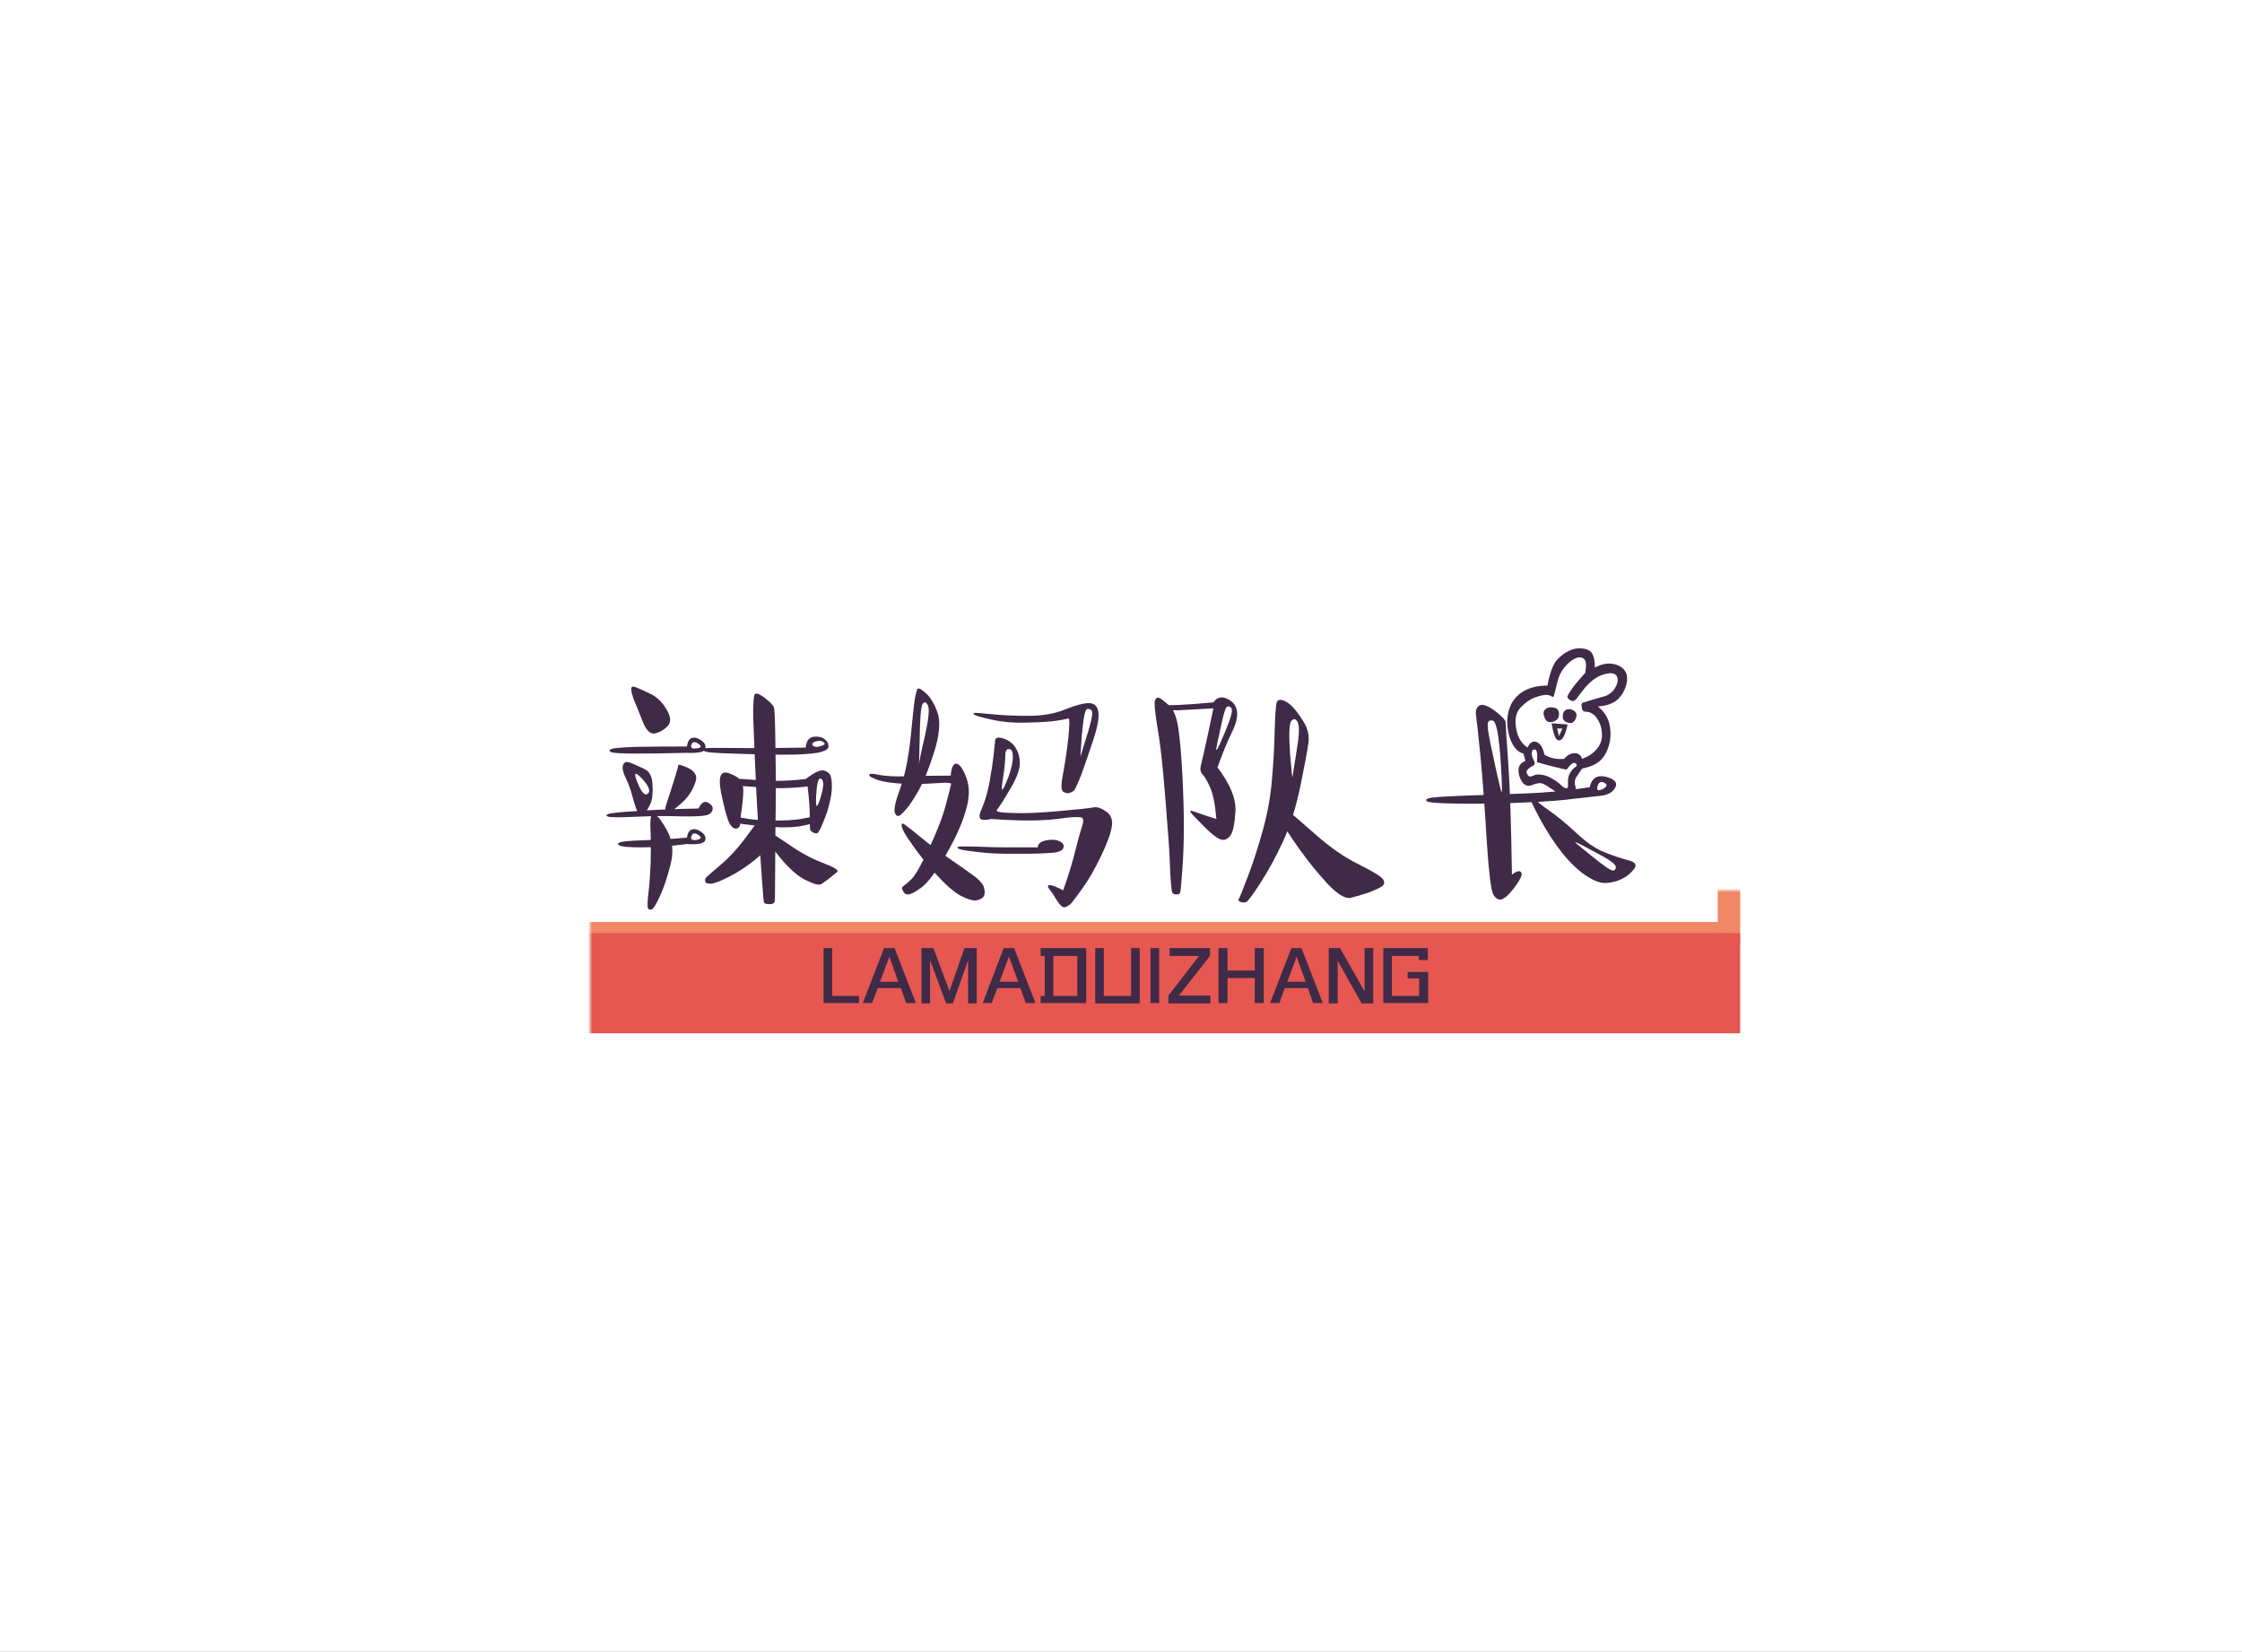 <svg height="100%" version="1.1" width="100%" xmlns="http://www.w3.org/2000/svg" preserveAspectRatio="xMidYMid meet" viewBox="0 0 600 442" xmlns:xlink="http://www.w3.org/1999/xlink"><rect x="0" y="0" width="600" height="442" fill="#808080" stroke="none"/><desc>Created with Snap</desc><defs/><g id="root" contentwidth="350.404" contentheight="170.032">
          <rect class="background" height="2000%" width="2000%" y="-1000%" x="-1000%" style="" fill="#ffffff"/>
          <g class="content" id="content" transform="matrix(1,0,0,1,157.924,238.259)">
            <g class="icon" style="mask: url(#mask);">
            <svg height="170.032" version="1.1" width="350.404" xmlns="http://www.w3.org/2000/svg" x="-33.126" y="-102.275"><desc>Created with Snap</desc><defs/><svg xmlns:xlink="http://www.w3.org/1999/xlink" version="1.1" xmlns="http://www.w3.org/2000/svg" viewBox="0 0 350.404 170.032"><defs/><g><path fill="none" stroke="#f08765" paint-order="fill stroke markers" d=" M 175.202 22.5 L 12.5 22.5 L 12.5 113.732 L 337.904 113.732 L 337.904 22.5 L 175.202 22.5" stroke-miterlimit="10" stroke-width="6" style=""/><path fill="#e55750" stroke="#e55750" paint-order="fill stroke markers" d=" M 12.5 113.732 L 12.5 137.532 L 337.904 137.532 L 337.904 113.732" stroke-miterlimit="10" stroke-width="6" style=""/></g><desc>Created with Snap</desc></svg></svg></g>
            <g id="icon_name_and_slogan_gap">
            </g>
            <g class="name_and_slogan" id="name_and_slogan_id">
              <g class="name"><g id="nameDefaultGroup"><path d="M11.8 -50.8Q11 -52.9 11 -53.9Q11 -54.8 12.1 -54.4Q13.2 -54 15.9 -52.7Q18.6 -51.5 20.4 -48.5Q22.2 -45.6 20.8 -44Q19.4 -42.5 17.4 -42Q15.5 -41.6 14.1 -45.1Q12.7 -48.7 11.8 -50.8zM12.4 -36.6Q6.5 -36.6 5.6 -37Q4.8 -37.4 5.6 -37.8Q6.5 -38.2 12.4 -38.4Q18.3 -38.5 25.9 -38.5Q26.2 -40.5 27.3 -40.8Q28.4 -41.1 29.8 -40.1Q31.2 -39.1 30.8 -37.8Q30.4 -36.6 25.9 -36.8Q18.3 -36.6 12.4 -36.6zM29 -39.2Q27.6 -40.2 27.1 -39Q26.7 -37.7 28.5 -38Q30.4 -38.2 29 -39.2zM9.7 -29.7Q8.7 -31.8 8.7 -32.8Q8.7 -33.8 9.3 -34.2Q9.8 -34.6 11.1 -34Q12.4 -33.5 14.5 -32.5Q16.6 -31.5 16.7 -28.3Q16.9 -25 16.2 -23.3Q15.5 -21.7 14.5 -20.5Q13.5 -19.4 12.8 -20.8Q12.1 -22.2 11.4 -24.9Q10.7 -27.6 9.7 -29.7zM13.8 -30Q11 -32.9 12.7 -28.8Q14.3 -24.8 15.5 -25.9Q16.6 -27 13.8 -30zM22.8 -30.5Q23.6 -33.2 23.6 -33.5Q23.6 -33.8 24.9 -33.3Q26.2 -32.9 27.3 -32.1Q28.4 -31.2 28.4 -30.1Q28.4 -29 27.3 -26.9Q26.2 -24.8 24.2 -23.1Q22.2 -21.4 21.8 -21.1Q21.4 -20.8 20.8 -21.1Q20.2 -21.4 20.1 -21.7Q20 -21.9 21 -24.9Q21.9 -27.8 22.8 -30.5zM12.4 -19.7Q5.9 -19.4 4.9 -19.7Q3.9 -20 4.8 -20.4Q5.6 -20.8 12.2 -21.2Q18.8 -21.7 29 -21.9Q30.1 -24.2 31.5 -23.5Q32.9 -22.8 32.8 -21.7Q32.6 -20.5 31.1 -20.1Q29.5 -19.7 24.2 -19.8Q18.8 -20 12.4 -19.7zM13.9 -11.5Q8.7 -11.5 7.9 -12Q7 -12.4 7.9 -12.8Q8.7 -13.2 13.9 -13.4Q19.1 -13.5 25.9 -14.1Q26.2 -16 27.3 -16.3Q28.4 -16.6 29.8 -15.6Q31.2 -14.6 30.8 -13.4Q30.4 -12.1 25.9 -12.4Q19.1 -11.5 13.9 -11.5zM29 -14.8Q27.6 -15.8 27.1 -14.5Q26.7 -13.2 28.5 -13.5Q30.4 -13.8 29 -14.8zM16.2 -15.3Q16 -18.8 16.3 -19.7Q16.6 -20.5 17.7 -20Q18.8 -19.4 20.8 -15.6Q22.8 -11.8 21.5 -6.8Q20.2 -1.7 18.7 1.5Q17.2 4.8 16.5 5.1Q15.8 5.3 15.5 4.8Q15.2 4.2 15.6 0.8Q16 -2.5 16.2 -7.2Q16.3 -11.8 16.2 -15.3zM38.2 -36.6Q30.9 -36.8 30.5 -37.3Q30.1 -37.7 30.8 -38Q31.5 -38.2 38.5 -38.1Q45.6 -38 57.7 -38.2Q57.9 -40.8 59.8 -41.1Q61.6 -41.3 62.7 -40.5Q63.8 -39.7 63.8 -38.5Q63.8 -37.4 60.8 -36.8Q57.7 -36.3 51.6 -36.3Q45.6 -36.3 38.2 -36.6zM60.6 -39.9Q59.6 -39.7 59.5 -39.2Q59.3 -38.8 60 -38.5Q60.8 -38.2 62 -38.7Q63.3 -39.1 62.4 -39.7Q61.6 -40.2 60.6 -39.9zM43.9 -39.5Q43.3 -52.3 44.2 -52.6Q45 -52.9 47 -51.3Q48.9 -49.8 49.2 -48.9Q49.5 -48.1 49.6 -37.8Q49.8 -27.6 49.6 -17.2Q49.5 -6.8 49.5 -2.2Q49.5 2.2 49.4 3Q49.2 3.7 48 3.7Q46.7 3.7 46.5 3.2Q46.4 2.8 46 -2.7Q45.6 -8.2 45 -17.4Q44.4 -26.7 43.9 -39.5zM35.6 -23.6Q34.3 -29 34.9 -30.5Q35.4 -32.1 37.5 -31.2Q39.7 -30.4 40.5 -29.1Q41.3 -27.8 40.8 -23.6Q40.2 -19.4 40.2 -18.1Q40.2 -16.9 39.4 -16.6Q38.5 -16.3 37.7 -17.3Q36.8 -18.3 35.6 -23.6zM41.1 -17.7Q38.8 -18 38.2 -18.6Q37.7 -19.1 38.4 -19.4Q39.1 -19.7 41.3 -19.3Q43.6 -18.8 48.5 -18.7Q53.4 -18.6 56.4 -19.1Q59.3 -19.7 60 -19.7Q60.8 -19.7 60.6 -18.8Q60.5 -18 57 -17.3Q53.4 -16.6 48.4 -17Q43.3 -17.4 41.1 -17.7zM45 -27.6Q38.8 -28.1 38.1 -28Q37.4 -27.8 37.3 -28.5Q37.1 -29.2 37.5 -29.7Q38 -30.1 44.7 -29.5Q51.5 -29 57.7 -29.8Q61 -32.3 62.4 -32.1Q63.8 -31.8 64.3 -30.8Q64.7 -29.8 64.7 -27.8Q64.7 -25.9 64.1 -23.5Q63.6 -21.1 62.4 -18.3Q61.3 -15.5 60.8 -15.3Q60.2 -15.2 59.6 -15.5Q59.1 -15.8 58.9 -16.2Q58.8 -16.6 58.8 -19.7Q58.8 -22.8 58.2 -27.8Q51.2 -27 45 -27.6zM61.9 -29.8Q60.8 -30.7 60.5 -25.5Q60.2 -20.2 61.6 -24.6Q63 -29 61.9 -29.8zM37.3 -3.7Q34 -2 32.5 -1.8Q30.9 -1.7 30.8 -2.4Q30.7 -3.1 31.1 -3.5Q31.5 -3.9 34.9 -6.8Q38.2 -9.6 41.1 -13.4Q43.9 -17.2 44.3 -17.7Q44.7 -18.3 46.1 -17.6Q47.5 -16.9 47.8 -15.6Q48.1 -14.3 48 -13.4Q47.8 -12.4 47.5 -11.5Q47.2 -10.7 43.9 -8Q40.5 -5.3 37.3 -3.7zM50.9 -8.7Q47.2 -13.2 47.2 -13.9Q47.2 -14.6 47.7 -15.2Q48.1 -15.8 48.7 -15.3Q49.2 -14.9 53.6 -12Q57.9 -9 62.4 -7.3Q66.9 -5.6 66.1 -4.9Q65.2 -4.2 64 -3.2Q62.7 -2.2 61.9 -1.7Q61 -1.1 57.8 -2.7Q54.6 -4.2 50.9 -8.7zM107.4 -45.7Q102.9 -46.7 102.7 -47.1Q102.4 -47.5 103.1 -47.5Q103.8 -47.5 107.9 -47.1Q111.9 -46.7 117.4 -46.7Q122.9 -46.7 127.1 -48.4Q131.3 -50.1 133.5 -50.1Q135.6 -50.1 136 -47.8Q136.4 -45.6 134.7 -40.4Q133 -35.2 131.5 -31.1Q129.9 -27 129.4 -26.6Q128.8 -26.2 128.1 -26Q127.4 -25.9 126.6 -26.4Q125.7 -27 126.6 -31.4Q127.4 -35.7 128 -40.9Q128.5 -46.1 128 -46Q127.4 -45.8 124.9 -45.4Q122.3 -45 117.1 -44.9Q111.9 -44.7 107.4 -45.7zM133 -48.5Q132.2 -48.4 131.6 -41.6Q131.1 -34.9 131.3 -36Q131.6 -37.1 133.2 -42.2Q134.7 -47.2 134.3 -48Q133.9 -48.7 133 -48.5zM103.4 -10.3Q99.6 -10.7 98.7 -11.1Q97.9 -11.5 98.7 -11.7Q99.6 -11.8 103.5 -11.7Q107.4 -11.5 111.9 -11.5Q116.4 -11.5 119.8 -11.5Q119.8 -12.9 122.1 -13.4Q124.3 -13.8 125.7 -13.1Q127.1 -12.4 126.6 -11.2Q126 -10.1 122.9 -10Q119.8 -9.8 117.7 -9.8Q115.6 -9.8 111.4 -9.8Q107.2 -9.8 103.4 -10.3zM108 -36.3Q108.3 -39.1 108.4 -40.2Q108.6 -41.3 110.7 -40.6Q112.8 -39.9 113.9 -38.1Q115 -36.3 115 -34Q115 -31.8 113.1 -28.3Q111.1 -24.8 110.1 -23.3Q109.1 -21.9 108.8 -21.4Q108.6 -20.8 113.1 -20.7Q117.6 -20.5 125.4 -21.2Q133.3 -21.9 134.7 -22.2Q136.1 -22.5 138.1 -21.1Q140.1 -19.7 139.6 -17Q139.2 -14.3 136.7 -9.1Q134.2 -3.9 131.8 -0.6Q129.4 2.8 128.7 3.5Q128 4.2 127.1 4.5Q126.3 4.8 125 2.8Q123.8 0.8 122.9 -0.3Q122.1 -1.4 123 -1.4Q124 -1.4 126.6 0Q128.8 -6.2 129.9 -10.8Q131.1 -15.5 131.6 -17Q132.2 -18.6 131.8 -19.3Q131.3 -20 124.9 -19.1Q118.4 -18.3 107.4 -19.1Q105.2 -18.6 104.5 -19.1Q103.8 -19.7 104.9 -22.1Q106 -24.5 106.9 -29Q107.7 -33.5 108 -36.3zM113.1 -34.9Q113.3 -37.7 112.2 -37.8Q111.1 -38 111.1 -35.9Q111.1 -33.8 110.4 -29.4Q109.7 -25 111.2 -28.5Q112.8 -32.1 113.1 -34.9zM84.4 -28.5Q79.6 -28.7 77.1 -29.5Q74.5 -30.4 74.7 -30.9Q74.8 -31.5 77.3 -30.9Q79.9 -30.4 84.7 -30.5Q89.4 -30.7 96.5 -30.7Q96.8 -34 98 -33.9Q99.3 -33.8 100.7 -30.1Q102.1 -26.4 100.5 -21.2Q99 -16 95.1 -9.3Q91.1 -2.5 88.6 -0.7Q86.1 1.1 85.1 1.1Q84.1 1.1 83.7 0.1Q83.2 -0.8 84 -1.3Q84.7 -1.7 86.1 -3.1Q87.5 -4.5 90.7 -11.2Q93.9 -18 95.2 -22.9Q96.5 -27.8 96.6 -28.4Q96.8 -29 93 -28.7Q89.2 -28.4 84.4 -28.5zM86.1 -12.4Q83.5 -16 83.4 -17.2Q83.2 -18.3 84.2 -17.6Q85.2 -16.9 88.5 -14.2Q91.7 -11.5 96 -8.6Q100.4 -5.6 102.8 -3.8Q105.2 -2 105.5 -0.4Q105.8 1.1 105.2 1.8Q104.6 2.5 103.2 2.7Q101.8 2.8 99.1 1.4Q96.5 0 92.5 -4.4Q88.6 -8.7 86.1 -12.4zM86.9 -51.2Q87.2 -52.9 87.5 -53.7Q87.8 -54.6 89.7 -52.9Q91.7 -51.2 93 -47.5Q94.2 -43.9 92.1 -37.1Q90 -30.4 87.9 -26.7Q85.8 -23.1 84.9 -22.1Q84.1 -21.1 83.1 -20.2Q82.1 -19.4 81.6 -20.7Q81 -21.9 83 -27.3Q84.9 -32.6 85.8 -41.1Q86.6 -49.5 86.9 -51.2zM89.6 -41.3Q91.1 -48.1 90.4 -49.5Q89.7 -50.9 89 -49.9Q88.3 -48.9 88.2 -40.5Q88 -32.1 88 -33.3Q88 -34.6 89.6 -41.3zM179.4 -2Q176.3 2.8 175.6 3.1Q174.9 3.4 174.1 3.1Q173.2 2.8 173.7 2.1Q174.1 1.4 175.9 -3.4Q177.8 -8.2 179.9 -15.6Q182 -23.1 182.5 -30Q183.1 -36.8 183.2 -42.9Q183.4 -48.9 183.7 -50.1Q183.9 -51.2 185.2 -50.9Q186.5 -50.6 187.9 -49.2Q189.3 -47.8 191 -45Q192.7 -42.2 192.2 -39.2Q191.8 -36.3 190.1 -28Q188.4 -19.7 185.5 -13.2Q182.5 -6.8 179.4 -2zM189.4 -44.9Q188.7 -46.4 187.7 -45.4Q186.8 -44.4 187.3 -36.8Q187.9 -29.2 188 -30.5Q188.2 -31.8 189.1 -37.5Q190.1 -43.3 189.4 -44.9zM189.7 -11.2Q185.9 -16.6 185.3 -18.1Q184.8 -19.7 185.6 -20.5Q186.5 -21.4 187.3 -20.8Q188.2 -20.2 194.2 -14.9Q200.2 -9.6 206 -6.8Q211.8 -3.9 212.3 -2.8Q212.9 -1.7 211.8 -1Q210.7 -0.3 208.3 0.6Q205.9 1.4 203.6 2Q201.4 2.5 197.4 -1.7Q193.5 -5.9 189.7 -11.2zM157.5 -48.2Q153.3 -48.1 152.4 -48.8Q151.6 -49.5 152.4 -49.5Q153.3 -49.5 157.4 -49.6Q161.4 -49.8 166.8 -50.3Q168.2 -52.3 170.4 -51.3Q172.7 -50.3 173.1 -48.1Q173.5 -45.8 171.7 -42.2Q169.9 -38.5 167.9 -32.9Q173 -26.2 172.7 -21.1Q172.4 -16 171.3 -14.6Q170.2 -13.2 168.8 -13.6Q167.3 -14.1 164.7 -16.7Q162 -19.4 161 -20.5Q160 -21.7 161.6 -21.1Q163.1 -20.5 167.6 -19.1Q167.1 -25 165.9 -27.6Q164.8 -30.1 164 -30.9Q163.1 -31.8 163.4 -33.2Q163.7 -34.6 164.4 -37.5Q165.1 -40.5 166.8 -48.7Q161.7 -48.4 157.5 -48.2zM171.6 -48.8Q171 -49.5 170.4 -49.1Q169.9 -48.7 169.2 -45.6Q168.5 -42.5 167.8 -39.2Q167.1 -36 168.5 -39.1Q169.9 -42.2 171 -45.1Q172.1 -48.1 171.6 -48.8zM151.7 -44.4Q150.8 -50.1 151.2 -50.9Q151.6 -51.8 152.3 -51.5Q153 -51.2 154.8 -49.6Q156.7 -48.1 157.4 -43.5Q158.1 -38.8 158.5 -30.9Q158.9 -23.1 158.9 -17.2Q158.9 -11.2 158.5 -5.6Q158.1 0 157.9 0.6Q157.8 1.1 156.9 1.1Q156.1 1.1 155.8 0.6Q155.5 0 155.2 -5.9Q155 -11.8 154.5 -17.4Q154.1 -23.1 153.4 -30.9Q152.7 -38.8 151.7 -44.4zM232.9 -23.2Q224.7 -23.3 224 -23.8Q223.3 -24.2 224.3 -24.6Q225.3 -25 232.9 -25.3Q240.5 -25.6 249.6 -25.9Q258.8 -26.2 267.5 -27.6Q268.3 -31.2 271.8 -30.4Q275.3 -29.5 274.4 -27.6Q273.4 -25.6 270.4 -25.3Q267.5 -25 263.2 -24.5Q259 -23.9 250 -23.5Q241 -23.1 232.9 -23.2zM271.4 -28.8Q270 -29.5 269.6 -27.8Q269.2 -26.2 271 -27.1Q272.8 -28.1 271.4 -28.8zM237.1 -46.8Q236.8 -48.9 238.1 -49.5Q239.3 -50.1 242.2 -48Q245 -45.8 245 -45Q245 -44.2 245.7 -34.2Q246.4 -24.2 246.7 -4.2Q248.1 -5.3 248.8 -5.1Q249.5 -4.8 249.2 -3.8Q248.9 -2.8 247.1 -0.4Q245.2 2 244 2.4Q242.7 2.8 241.7 1.1Q240.8 -0.6 240 -12.5Q239.3 -24.5 238.4 -34.6Q237.4 -44.7 237.1 -46.8zM240.2 -44.2Q240.2 -42.5 241.5 -36.7Q242.7 -30.9 243.6 -27.3Q244.4 -23.6 243.7 -34.3Q243 -45 241.6 -45.4Q240.2 -45.8 240.2 -44.2zM254.1 -19.3Q251.2 -24.8 251.4 -25.3Q251.7 -25.9 252.6 -24.8Q253.4 -23.6 256.6 -21.4Q259.9 -19.1 264 -15.3Q268 -11.5 271.7 -10.1Q275.3 -8.7 278 -8Q280.7 -7.3 279.3 -5.6Q277.9 -3.9 276.2 -3.1Q274.5 -2.2 272.2 -2Q270 -1.7 266.9 -3.7Q263.8 -5.6 260.4 -9.7Q257.1 -13.8 254.1 -19.3zM269.4 -10Q264.4 -12.7 263.7 -12.9Q263 -13.2 267.9 -9.3Q272.8 -5.3 273.7 -5.3Q274.5 -5.3 274.5 -6.3Q274.5 -7.3 269.4 -10zM256.2 -54.8Q257.1 -59.6 258.6 -61.5Q260.2 -63.3 262 -64.1Q263.8 -65 265.8 -64.7Q267.8 -64.4 268.3 -63.1Q268.9 -61.9 268.9 -59.6Q271.4 -61 273.7 -60.6Q275.9 -60.2 276.9 -58.8Q277.9 -57.4 277.3 -55.1Q276.8 -52.9 275.1 -51.2Q273.4 -49.5 269.7 -49.2Q272.2 -47.2 272.8 -44.4Q273.4 -41.6 272.7 -39Q272 -36.3 270.3 -34.7Q268.6 -33.2 265.5 -32.6Q264.7 -31.5 264 -30.4Q263.2 -29.2 263.7 -27.8Q264.1 -26.4 263 -25.3Q261.8 -24.2 260.3 -25.2Q258.8 -26.2 256.9 -27.4Q255.1 -28.7 254.2 -28.7Q253.4 -28.7 251.9 -28.1Q250.3 -27.6 249.3 -29.2Q248.3 -30.9 248.5 -32.5Q248.6 -34 250.3 -34.6Q250 -35.7 249.8 -36.6Q247.5 -37.1 246.2 -40.6Q245 -44.2 245.7 -47.5Q246.4 -50.9 249.2 -52.9Q252 -54.8 256.2 -54.8zM258.8 -55.5Q258.2 -53.2 258 -52.3Q257.9 -51.5 257.3 -51.9Q256.8 -52.3 255.8 -52.3Q254.8 -52.3 252.8 -51.6Q250.9 -50.9 249 -48.9Q247.2 -47 247.8 -43.5Q248.3 -39.9 250.9 -38.2Q251.7 -40.2 253.3 -39.7Q254.8 -39.1 255.4 -36.3Q257.6 -34.9 260.7 -35.2Q261.8 -36.6 263.4 -36.7Q264.9 -36.8 265.5 -35.2Q267.8 -36 269.3 -37.7Q270.8 -39.4 270.8 -41.5Q270.8 -43.6 270 -45.1Q269.2 -46.7 268.3 -47.2Q267.5 -47.8 266.5 -47.8Q265.5 -47.8 265.4 -48.9Q265.2 -50.1 265.6 -50.2Q266.1 -50.3 267.5 -50.8Q268.9 -51.2 271 -51.8Q273.1 -52.3 274.2 -54Q275.3 -55.7 274.9 -57Q274.5 -58.2 272.8 -58.1Q271.1 -57.9 269.6 -57.1Q268 -56.2 266.3 -54.3Q264.7 -52.3 264 -51.3Q263.2 -50.3 262.3 -50.9Q261.3 -51.5 261.6 -52Q261.8 -52.6 262.8 -54Q263.8 -55.4 266.3 -58.2Q266.9 -61.3 265.9 -62Q264.9 -62.7 263.5 -62Q262.1 -61.3 260.7 -59.6Q259.3 -57.9 258.8 -55.5zM262.3 -31.5Q263 -32.6 263.7 -33Q264.4 -33.5 263.7 -34Q263 -34.6 261.3 -32.3Q257.1 -33.2 253.4 -34.3Q253.7 -37.7 252.8 -37.7Q252 -37.7 252 -36.7Q252 -35.7 252.6 -34.7Q253.1 -33.8 252.3 -33.3Q251.4 -32.9 250.9 -32.3Q250.3 -31.8 250.9 -30.9Q251.4 -30.1 252.4 -30.7Q253.4 -31.2 254.8 -30.9Q256.2 -30.7 257.6 -29.8Q259 -29 259.9 -28.1Q260.7 -27.3 261.3 -27.3Q261.8 -27.3 261.7 -28.8Q261.6 -30.4 262.3 -31.5zM255.7 -48.5Q256.5 -49.2 257.9 -48.9Q259.3 -48.7 259.3 -47.1Q259.3 -45.6 257.6 -45.1Q255.9 -44.7 255.4 -46.3Q254.8 -47.8 255.7 -48.5zM261.4 -48.4Q262.4 -48.7 263.4 -48Q264.4 -47.2 263.7 -45.8Q263 -44.4 261.6 -44.9Q260.2 -45.3 260.3 -46.7Q260.4 -48.1 261.4 -48.4zM257.3 -44.7L261.6 -44.4Q261 -41.6 260.2 -40.6Q259.3 -39.7 258.6 -40.5Q257.9 -41.3 257.3 -44.7zM260.2 -43.3L258.8 -43.3L259.3 -41.3L260.2 -43.3z" style="" fill="#3f2a47" id="namepathdata"/></g></g>
              <g class="slogan"><g id="sloganDefaultGroup"><path d="M64.776 15.457L64.776 28.257L71.976 28.257L71.976 30.157L62.476 30.157L62.476 15.457L64.776 15.457zM81.476 15.457L87.176 30.157L84.576 30.157L83.176 26.157L76.976 26.157L75.476 30.157L72.976 30.157L78.676 15.457L81.476 15.457zM80.076 17.757L77.576 24.457L82.476 24.457L80.076 17.757zM91.876 15.457L96.176 26.957L100.176 15.457L103.476 15.457L103.476 30.257L101.176 30.257L101.176 18.657L97.076 30.257L95.276 30.257L90.976 18.657L90.976 30.257L88.676 30.257L88.676 15.457L91.876 15.457zM113.476 15.457L119.176 30.157L116.576 30.157L115.176 26.157L108.976 26.157L107.476 30.157L105.076 30.157L110.676 15.457L113.476 15.457zM112.076 17.757L109.576 24.457L114.576 24.457L112.076 17.757zM120.576 28.257L121.676 28.257L121.676 17.557L120.576 17.557L120.576 15.457L132.776 15.457L132.776 30.157L120.576 30.157L120.576 28.257zM123.976 17.557L123.976 28.257L130.376 28.257L130.376 17.557L123.976 17.557zM137.476 15.457L137.476 28.257L144.776 28.257L144.776 15.457L147.076 15.457L147.076 30.257L135.176 30.257L135.176 15.457L137.476 15.457zM152.276 15.457L152.276 30.157L149.976 30.157L149.976 15.457L152.276 15.457zM165.876 15.457L165.876 17.557L157.576 28.157L165.976 28.157L165.976 30.257L154.776 30.257L154.776 28.157L162.976 17.557L155.076 17.557L155.076 15.457L165.876 15.457zM180.276 30.157L177.876 30.157L177.876 23.457L170.576 23.457L170.576 30.157L168.176 30.157L168.176 15.457L170.576 15.457L170.576 21.457L177.876 21.457L177.876 15.457L180.276 15.457L180.276 30.157zM190.376 15.457L196.076 30.157L193.476 30.157L192.076 26.157L185.876 26.157L184.476 30.157L181.976 30.157L187.676 15.457L190.376 15.457zM189.076 17.757L186.576 24.457L191.476 24.457L189.076 17.757zM200.676 15.457L207.276 27.057L207.276 15.457L209.576 15.457L209.576 30.257L206.476 30.257L200.076 18.857L200.076 30.257L197.676 30.257L197.676 15.457L200.676 15.457zM212.276 15.457L224.176 15.457L224.176 18.657L221.776 18.657L221.776 17.557L214.576 17.557L214.576 28.257L221.876 28.257L221.876 23.557L218.776 23.557L218.776 21.857L224.276 21.857L224.276 30.157L212.276 30.157L212.276 15.457z" style="" fill="#3f2a47" id="sloganpathdata"/></g></g>
            </g>
            <g class="border">
            </g>
          </g>
          
          <defs id="defs">
            <mask xmlns="http://www.w3.org/2000/svg" id="mask">
                <rect id="showAll" fill="white" x="-33.126" y="-102.275" width="350.404" height="170.032"/>
                <rect id="hideNameBg" fill="black" x="0" y="0" width="0" height="0" stroke-width="2" stroke="black"/>
                <rect id="hideSloganBg" fill="black" x="0" y="0" width="0" height="0" stroke-width="2" stroke="black"/>
            <path d="M11.8 -50.8Q11 -52.9 11 -53.9Q11 -54.8 12.1 -54.4Q13.2 -54 15.9 -52.7Q18.6 -51.5 20.4 -48.5Q22.2 -45.6 20.8 -44Q19.4 -42.5 17.4 -42Q15.5 -41.6 14.1 -45.1Q12.7 -48.7 11.8 -50.8zM12.4 -36.6Q6.5 -36.6 5.6 -37Q4.8 -37.4 5.6 -37.8Q6.5 -38.2 12.4 -38.4Q18.3 -38.5 25.9 -38.5Q26.2 -40.5 27.3 -40.8Q28.4 -41.1 29.8 -40.1Q31.2 -39.1 30.8 -37.8Q30.4 -36.6 25.9 -36.8Q18.3 -36.6 12.4 -36.6zM29 -39.2Q27.6 -40.2 27.1 -39Q26.7 -37.7 28.5 -38Q30.4 -38.2 29 -39.2zM9.7 -29.7Q8.7 -31.8 8.7 -32.8Q8.7 -33.8 9.3 -34.2Q9.8 -34.6 11.1 -34Q12.4 -33.5 14.5 -32.5Q16.6 -31.5 16.7 -28.3Q16.9 -25 16.2 -23.3Q15.5 -21.7 14.5 -20.5Q13.5 -19.4 12.8 -20.8Q12.1 -22.2 11.4 -24.9Q10.7 -27.6 9.7 -29.7zM13.8 -30Q11 -32.9 12.7 -28.8Q14.3 -24.8 15.5 -25.9Q16.6 -27 13.8 -30zM22.8 -30.5Q23.6 -33.2 23.6 -33.5Q23.6 -33.8 24.9 -33.3Q26.2 -32.9 27.3 -32.1Q28.4 -31.2 28.4 -30.1Q28.4 -29 27.3 -26.9Q26.2 -24.8 24.2 -23.1Q22.2 -21.4 21.8 -21.1Q21.4 -20.8 20.8 -21.1Q20.2 -21.4 20.1 -21.7Q20 -21.9 21 -24.9Q21.9 -27.8 22.8 -30.5zM12.4 -19.7Q5.9 -19.4 4.9 -19.7Q3.9 -20 4.8 -20.4Q5.6 -20.8 12.2 -21.2Q18.8 -21.7 29 -21.9Q30.1 -24.2 31.5 -23.5Q32.9 -22.8 32.8 -21.7Q32.6 -20.5 31.1 -20.1Q29.5 -19.7 24.2 -19.8Q18.8 -20 12.4 -19.7zM13.9 -11.5Q8.7 -11.5 7.9 -12Q7 -12.4 7.9 -12.8Q8.7 -13.2 13.9 -13.4Q19.1 -13.5 25.9 -14.1Q26.2 -16 27.3 -16.3Q28.4 -16.6 29.8 -15.6Q31.2 -14.6 30.8 -13.4Q30.4 -12.1 25.9 -12.4Q19.1 -11.5 13.9 -11.5zM29 -14.8Q27.6 -15.8 27.1 -14.5Q26.7 -13.2 28.5 -13.5Q30.4 -13.8 29 -14.8zM16.2 -15.3Q16 -18.8 16.3 -19.7Q16.6 -20.5 17.7 -20Q18.8 -19.4 20.8 -15.6Q22.8 -11.8 21.5 -6.8Q20.2 -1.7 18.7 1.5Q17.2 4.8 16.5 5.1Q15.8 5.3 15.5 4.8Q15.2 4.2 15.6 0.8Q16 -2.5 16.2 -7.2Q16.3 -11.8 16.2 -15.3zM38.2 -36.6Q30.9 -36.8 30.5 -37.3Q30.1 -37.7 30.8 -38Q31.5 -38.2 38.5 -38.1Q45.6 -38 57.7 -38.2Q57.9 -40.8 59.8 -41.1Q61.6 -41.3 62.7 -40.5Q63.8 -39.7 63.8 -38.5Q63.8 -37.4 60.8 -36.8Q57.7 -36.3 51.6 -36.3Q45.6 -36.3 38.2 -36.6zM60.6 -39.9Q59.6 -39.7 59.5 -39.2Q59.3 -38.8 60 -38.5Q60.8 -38.2 62 -38.7Q63.3 -39.1 62.4 -39.7Q61.6 -40.2 60.6 -39.9zM43.9 -39.5Q43.3 -52.3 44.2 -52.6Q45 -52.9 47 -51.3Q48.9 -49.8 49.2 -48.9Q49.5 -48.1 49.6 -37.8Q49.8 -27.6 49.6 -17.2Q49.5 -6.8 49.5 -2.2Q49.5 2.2 49.4 3Q49.2 3.7 48 3.7Q46.7 3.7 46.5 3.2Q46.4 2.8 46 -2.7Q45.6 -8.2 45 -17.4Q44.4 -26.7 43.9 -39.5zM35.6 -23.6Q34.3 -29 34.9 -30.5Q35.4 -32.1 37.5 -31.2Q39.7 -30.4 40.5 -29.1Q41.3 -27.8 40.8 -23.6Q40.2 -19.4 40.2 -18.1Q40.2 -16.9 39.4 -16.6Q38.5 -16.3 37.7 -17.3Q36.8 -18.3 35.6 -23.6zM41.1 -17.7Q38.8 -18 38.2 -18.6Q37.7 -19.1 38.4 -19.4Q39.1 -19.7 41.3 -19.3Q43.6 -18.8 48.5 -18.7Q53.4 -18.6 56.4 -19.1Q59.3 -19.7 60 -19.7Q60.8 -19.7 60.6 -18.8Q60.5 -18 57 -17.3Q53.4 -16.6 48.4 -17Q43.3 -17.4 41.1 -17.7zM45 -27.6Q38.8 -28.1 38.1 -28Q37.4 -27.8 37.3 -28.5Q37.1 -29.2 37.5 -29.7Q38 -30.1 44.7 -29.5Q51.5 -29 57.7 -29.8Q61 -32.3 62.4 -32.1Q63.8 -31.8 64.3 -30.8Q64.7 -29.8 64.7 -27.8Q64.7 -25.9 64.1 -23.5Q63.6 -21.1 62.4 -18.3Q61.3 -15.5 60.8 -15.3Q60.2 -15.2 59.6 -15.5Q59.1 -15.8 58.9 -16.2Q58.8 -16.6 58.8 -19.7Q58.8 -22.8 58.2 -27.8Q51.2 -27 45 -27.6zM61.9 -29.8Q60.8 -30.7 60.5 -25.5Q60.2 -20.2 61.6 -24.6Q63 -29 61.9 -29.8zM37.3 -3.7Q34 -2 32.5 -1.8Q30.9 -1.7 30.8 -2.4Q30.7 -3.1 31.1 -3.5Q31.5 -3.9 34.9 -6.8Q38.2 -9.6 41.1 -13.4Q43.9 -17.2 44.3 -17.7Q44.7 -18.3 46.1 -17.6Q47.5 -16.9 47.8 -15.6Q48.1 -14.3 48 -13.4Q47.8 -12.4 47.5 -11.5Q47.2 -10.7 43.9 -8Q40.5 -5.3 37.3 -3.7zM50.9 -8.7Q47.2 -13.2 47.2 -13.9Q47.2 -14.6 47.7 -15.2Q48.1 -15.8 48.7 -15.3Q49.2 -14.9 53.6 -12Q57.9 -9 62.4 -7.3Q66.9 -5.6 66.1 -4.9Q65.2 -4.2 64 -3.2Q62.7 -2.2 61.9 -1.7Q61 -1.1 57.8 -2.7Q54.6 -4.2 50.9 -8.7zM107.4 -45.7Q102.9 -46.7 102.7 -47.1Q102.4 -47.5 103.1 -47.5Q103.8 -47.5 107.9 -47.1Q111.9 -46.7 117.4 -46.7Q122.9 -46.7 127.1 -48.4Q131.3 -50.1 133.5 -50.1Q135.6 -50.1 136 -47.8Q136.4 -45.6 134.7 -40.4Q133 -35.2 131.5 -31.1Q129.9 -27 129.4 -26.6Q128.8 -26.2 128.1 -26Q127.4 -25.9 126.6 -26.4Q125.7 -27 126.6 -31.4Q127.4 -35.7 128 -40.9Q128.5 -46.1 128 -46Q127.4 -45.8 124.9 -45.4Q122.3 -45 117.1 -44.9Q111.9 -44.7 107.4 -45.7zM133 -48.5Q132.2 -48.4 131.6 -41.6Q131.1 -34.9 131.3 -36Q131.6 -37.1 133.2 -42.2Q134.7 -47.2 134.3 -48Q133.9 -48.7 133 -48.5zM103.4 -10.3Q99.6 -10.7 98.7 -11.1Q97.9 -11.5 98.7 -11.7Q99.6 -11.8 103.5 -11.7Q107.4 -11.5 111.9 -11.5Q116.4 -11.5 119.8 -11.5Q119.8 -12.9 122.1 -13.4Q124.3 -13.8 125.7 -13.1Q127.1 -12.4 126.6 -11.2Q126 -10.1 122.9 -10Q119.8 -9.8 117.7 -9.8Q115.6 -9.8 111.4 -9.8Q107.2 -9.8 103.4 -10.3zM108 -36.3Q108.3 -39.1 108.4 -40.2Q108.6 -41.3 110.7 -40.6Q112.8 -39.9 113.9 -38.1Q115 -36.3 115 -34Q115 -31.8 113.1 -28.3Q111.1 -24.8 110.1 -23.3Q109.1 -21.9 108.8 -21.4Q108.6 -20.8 113.1 -20.7Q117.6 -20.5 125.4 -21.2Q133.3 -21.9 134.7 -22.2Q136.1 -22.5 138.1 -21.1Q140.1 -19.7 139.6 -17Q139.2 -14.3 136.7 -9.1Q134.2 -3.9 131.8 -0.6Q129.4 2.8 128.7 3.5Q128 4.2 127.1 4.5Q126.3 4.8 125 2.8Q123.8 0.8 122.9 -0.3Q122.1 -1.4 123 -1.4Q124 -1.4 126.6 0Q128.8 -6.2 129.9 -10.8Q131.1 -15.5 131.6 -17Q132.2 -18.6 131.8 -19.3Q131.3 -20 124.9 -19.1Q118.4 -18.3 107.4 -19.1Q105.2 -18.6 104.5 -19.1Q103.8 -19.7 104.9 -22.1Q106 -24.5 106.9 -29Q107.7 -33.5 108 -36.3zM113.1 -34.9Q113.3 -37.7 112.2 -37.8Q111.1 -38 111.1 -35.9Q111.1 -33.8 110.4 -29.4Q109.7 -25 111.2 -28.5Q112.8 -32.1 113.1 -34.9zM84.4 -28.5Q79.6 -28.7 77.1 -29.5Q74.5 -30.4 74.7 -30.9Q74.8 -31.5 77.3 -30.9Q79.9 -30.4 84.7 -30.5Q89.4 -30.7 96.5 -30.7Q96.8 -34 98 -33.9Q99.3 -33.8 100.7 -30.1Q102.1 -26.4 100.5 -21.2Q99 -16 95.1 -9.3Q91.1 -2.5 88.6 -0.7Q86.1 1.1 85.1 1.1Q84.1 1.1 83.7 0.1Q83.2 -0.8 84 -1.3Q84.7 -1.7 86.1 -3.1Q87.5 -4.5 90.7 -11.2Q93.9 -18 95.2 -22.9Q96.5 -27.8 96.6 -28.4Q96.8 -29 93 -28.7Q89.2 -28.4 84.4 -28.5zM86.1 -12.4Q83.5 -16 83.4 -17.2Q83.2 -18.3 84.2 -17.6Q85.2 -16.9 88.5 -14.2Q91.7 -11.5 96 -8.6Q100.4 -5.6 102.8 -3.8Q105.2 -2 105.5 -0.4Q105.8 1.1 105.2 1.8Q104.6 2.5 103.2 2.7Q101.8 2.8 99.1 1.4Q96.5 0 92.5 -4.4Q88.6 -8.7 86.1 -12.4zM86.9 -51.2Q87.2 -52.9 87.5 -53.7Q87.8 -54.6 89.7 -52.9Q91.7 -51.2 93 -47.5Q94.2 -43.9 92.1 -37.1Q90 -30.4 87.9 -26.7Q85.8 -23.1 84.9 -22.1Q84.1 -21.1 83.1 -20.2Q82.1 -19.4 81.6 -20.7Q81 -21.9 83 -27.3Q84.9 -32.6 85.8 -41.1Q86.6 -49.5 86.9 -51.2zM89.6 -41.3Q91.1 -48.1 90.4 -49.5Q89.7 -50.9 89 -49.9Q88.3 -48.9 88.2 -40.5Q88 -32.1 88 -33.3Q88 -34.6 89.6 -41.3zM179.4 -2Q176.3 2.8 175.6 3.1Q174.9 3.4 174.1 3.1Q173.2 2.8 173.7 2.1Q174.1 1.4 175.9 -3.4Q177.8 -8.2 179.9 -15.6Q182 -23.1 182.5 -30Q183.1 -36.8 183.2 -42.9Q183.4 -48.9 183.7 -50.1Q183.9 -51.2 185.2 -50.9Q186.5 -50.6 187.9 -49.2Q189.3 -47.8 191 -45Q192.7 -42.2 192.2 -39.2Q191.8 -36.3 190.1 -28Q188.4 -19.7 185.5 -13.2Q182.5 -6.8 179.4 -2zM189.4 -44.9Q188.7 -46.4 187.7 -45.4Q186.8 -44.4 187.3 -36.8Q187.9 -29.2 188 -30.5Q188.2 -31.8 189.1 -37.5Q190.1 -43.3 189.4 -44.9zM189.7 -11.2Q185.9 -16.6 185.3 -18.1Q184.8 -19.7 185.6 -20.5Q186.5 -21.4 187.3 -20.8Q188.2 -20.2 194.2 -14.9Q200.2 -9.6 206 -6.8Q211.8 -3.9 212.3 -2.8Q212.9 -1.7 211.8 -1Q210.7 -0.3 208.3 0.6Q205.9 1.4 203.6 2Q201.4 2.5 197.4 -1.7Q193.5 -5.9 189.7 -11.2zM157.5 -48.2Q153.3 -48.1 152.4 -48.8Q151.6 -49.5 152.4 -49.5Q153.3 -49.5 157.4 -49.6Q161.4 -49.8 166.8 -50.3Q168.2 -52.3 170.4 -51.3Q172.7 -50.3 173.1 -48.1Q173.5 -45.8 171.7 -42.2Q169.9 -38.5 167.9 -32.9Q173 -26.2 172.7 -21.1Q172.4 -16 171.3 -14.6Q170.2 -13.2 168.8 -13.6Q167.3 -14.1 164.7 -16.7Q162 -19.4 161 -20.5Q160 -21.7 161.6 -21.1Q163.1 -20.5 167.6 -19.1Q167.1 -25 165.9 -27.6Q164.8 -30.1 164 -30.9Q163.1 -31.8 163.4 -33.2Q163.7 -34.6 164.4 -37.5Q165.1 -40.5 166.8 -48.7Q161.7 -48.4 157.5 -48.2zM171.6 -48.8Q171 -49.5 170.4 -49.1Q169.9 -48.7 169.2 -45.6Q168.5 -42.5 167.8 -39.2Q167.1 -36 168.5 -39.1Q169.9 -42.2 171 -45.1Q172.1 -48.1 171.6 -48.8zM151.7 -44.4Q150.8 -50.1 151.2 -50.9Q151.6 -51.8 152.3 -51.5Q153 -51.2 154.8 -49.6Q156.7 -48.1 157.4 -43.5Q158.1 -38.8 158.5 -30.9Q158.9 -23.1 158.9 -17.2Q158.9 -11.2 158.5 -5.6Q158.1 0 157.9 0.6Q157.8 1.1 156.9 1.1Q156.1 1.1 155.8 0.6Q155.5 0 155.2 -5.9Q155 -11.8 154.5 -17.4Q154.1 -23.1 153.4 -30.9Q152.7 -38.8 151.7 -44.4zM232.9 -23.2Q224.7 -23.3 224 -23.8Q223.3 -24.2 224.3 -24.6Q225.3 -25 232.9 -25.3Q240.5 -25.6 249.6 -25.9Q258.8 -26.2 267.5 -27.6Q268.3 -31.2 271.8 -30.4Q275.3 -29.5 274.4 -27.6Q273.4 -25.6 270.4 -25.3Q267.5 -25 263.2 -24.5Q259 -23.9 250 -23.5Q241 -23.1 232.9 -23.2zM271.4 -28.8Q270 -29.5 269.6 -27.8Q269.2 -26.2 271 -27.1Q272.8 -28.1 271.4 -28.8zM237.1 -46.8Q236.8 -48.9 238.1 -49.5Q239.3 -50.1 242.2 -48Q245 -45.8 245 -45Q245 -44.2 245.7 -34.2Q246.4 -24.2 246.7 -4.2Q248.1 -5.3 248.8 -5.1Q249.5 -4.8 249.2 -3.8Q248.9 -2.8 247.1 -0.4Q245.2 2 244 2.4Q242.7 2.8 241.7 1.1Q240.8 -0.6 240 -12.5Q239.3 -24.5 238.4 -34.6Q237.4 -44.7 237.1 -46.8zM240.2 -44.2Q240.2 -42.5 241.5 -36.7Q242.7 -30.9 243.6 -27.3Q244.4 -23.6 243.7 -34.3Q243 -45 241.6 -45.4Q240.2 -45.8 240.2 -44.2zM254.1 -19.3Q251.2 -24.8 251.4 -25.3Q251.7 -25.9 252.6 -24.8Q253.4 -23.6 256.6 -21.4Q259.9 -19.1 264 -15.3Q268 -11.5 271.7 -10.1Q275.3 -8.7 278 -8Q280.7 -7.3 279.3 -5.6Q277.9 -3.9 276.2 -3.1Q274.5 -2.2 272.2 -2Q270 -1.7 266.9 -3.7Q263.8 -5.6 260.4 -9.7Q257.1 -13.8 254.1 -19.3zM269.4 -10Q264.4 -12.7 263.7 -12.9Q263 -13.2 267.9 -9.3Q272.8 -5.3 273.7 -5.3Q274.5 -5.3 274.5 -6.3Q274.5 -7.3 269.4 -10zM256.2 -54.8Q257.1 -59.6 258.6 -61.5Q260.2 -63.3 262 -64.1Q263.8 -65 265.8 -64.7Q267.8 -64.4 268.3 -63.1Q268.9 -61.9 268.9 -59.6Q271.4 -61 273.7 -60.6Q275.9 -60.2 276.9 -58.8Q277.9 -57.4 277.3 -55.1Q276.8 -52.9 275.1 -51.2Q273.4 -49.5 269.7 -49.2Q272.2 -47.2 272.8 -44.4Q273.4 -41.6 272.7 -39Q272 -36.3 270.3 -34.7Q268.6 -33.2 265.5 -32.6Q264.7 -31.5 264 -30.4Q263.2 -29.2 263.7 -27.8Q264.1 -26.4 263 -25.3Q261.8 -24.2 260.3 -25.2Q258.8 -26.2 256.9 -27.4Q255.1 -28.7 254.2 -28.7Q253.4 -28.7 251.9 -28.1Q250.3 -27.6 249.3 -29.2Q248.3 -30.9 248.5 -32.5Q248.6 -34 250.3 -34.6Q250 -35.7 249.8 -36.6Q247.5 -37.1 246.2 -40.6Q245 -44.2 245.7 -47.5Q246.4 -50.9 249.2 -52.9Q252 -54.8 256.2 -54.8zM258.8 -55.5Q258.2 -53.2 258 -52.3Q257.9 -51.5 257.3 -51.9Q256.8 -52.3 255.8 -52.3Q254.8 -52.3 252.8 -51.6Q250.9 -50.9 249 -48.9Q247.2 -47 247.8 -43.5Q248.3 -39.9 250.9 -38.2Q251.7 -40.2 253.3 -39.7Q254.8 -39.1 255.4 -36.3Q257.6 -34.9 260.7 -35.2Q261.8 -36.6 263.4 -36.7Q264.9 -36.8 265.5 -35.2Q267.8 -36 269.3 -37.7Q270.8 -39.4 270.8 -41.5Q270.8 -43.6 270 -45.1Q269.2 -46.7 268.3 -47.2Q267.5 -47.8 266.5 -47.8Q265.5 -47.8 265.4 -48.9Q265.2 -50.1 265.6 -50.2Q266.1 -50.3 267.5 -50.8Q268.9 -51.2 271 -51.8Q273.1 -52.3 274.2 -54Q275.3 -55.7 274.9 -57Q274.5 -58.2 272.8 -58.1Q271.1 -57.9 269.6 -57.1Q268 -56.2 266.3 -54.3Q264.7 -52.3 264 -51.3Q263.2 -50.3 262.3 -50.9Q261.3 -51.5 261.6 -52Q261.8 -52.6 262.8 -54Q263.8 -55.4 266.3 -58.2Q266.9 -61.3 265.9 -62Q264.9 -62.7 263.5 -62Q262.1 -61.3 260.7 -59.6Q259.3 -57.9 258.8 -55.5zM262.3 -31.5Q263 -32.6 263.7 -33Q264.4 -33.5 263.7 -34Q263 -34.6 261.3 -32.3Q257.1 -33.2 253.4 -34.3Q253.7 -37.7 252.8 -37.7Q252 -37.7 252 -36.7Q252 -35.7 252.6 -34.7Q253.1 -33.8 252.3 -33.3Q251.4 -32.9 250.9 -32.3Q250.3 -31.8 250.9 -30.9Q251.4 -30.1 252.4 -30.7Q253.4 -31.2 254.8 -30.9Q256.2 -30.7 257.6 -29.8Q259 -29 259.9 -28.1Q260.7 -27.3 261.3 -27.3Q261.8 -27.3 261.7 -28.8Q261.6 -30.4 262.3 -31.5zM255.7 -48.5Q256.5 -49.2 257.9 -48.9Q259.3 -48.7 259.3 -47.1Q259.3 -45.6 257.6 -45.1Q255.9 -44.7 255.4 -46.3Q254.8 -47.8 255.7 -48.5zM261.4 -48.4Q262.4 -48.7 263.4 -48Q264.4 -47.2 263.7 -45.8Q263 -44.4 261.6 -44.9Q260.2 -45.3 260.3 -46.7Q260.4 -48.1 261.4 -48.4zM257.3 -44.7L261.6 -44.4Q261 -41.6 260.2 -40.6Q259.3 -39.7 258.6 -40.5Q257.9 -41.3 257.3 -44.7zM260.2 -43.3L258.8 -43.3L259.3 -41.3L260.2 -43.3z" style="stroke-width: 5;" fill="#000000" id="masknamepathdata" stroke="#000000" paint-order="stroke" transform="matrix(1,0,0,1,0,0)"/><path d="M64.776 15.457L64.776 28.257L71.976 28.257L71.976 30.157L62.476 30.157L62.476 15.457L64.776 15.457zM81.476 15.457L87.176 30.157L84.576 30.157L83.176 26.157L76.976 26.157L75.476 30.157L72.976 30.157L78.676 15.457L81.476 15.457zM80.076 17.757L77.576 24.457L82.476 24.457L80.076 17.757zM91.876 15.457L96.176 26.957L100.176 15.457L103.476 15.457L103.476 30.257L101.176 30.257L101.176 18.657L97.076 30.257L95.276 30.257L90.976 18.657L90.976 30.257L88.676 30.257L88.676 15.457L91.876 15.457zM113.476 15.457L119.176 30.157L116.576 30.157L115.176 26.157L108.976 26.157L107.476 30.157L105.076 30.157L110.676 15.457L113.476 15.457zM112.076 17.757L109.576 24.457L114.576 24.457L112.076 17.757zM120.576 28.257L121.676 28.257L121.676 17.557L120.576 17.557L120.576 15.457L132.776 15.457L132.776 30.157L120.576 30.157L120.576 28.257zM123.976 17.557L123.976 28.257L130.376 28.257L130.376 17.557L123.976 17.557zM137.476 15.457L137.476 28.257L144.776 28.257L144.776 15.457L147.076 15.457L147.076 30.257L135.176 30.257L135.176 15.457L137.476 15.457zM152.276 15.457L152.276 30.157L149.976 30.157L149.976 15.457L152.276 15.457zM165.876 15.457L165.876 17.557L157.576 28.157L165.976 28.157L165.976 30.257L154.776 30.257L154.776 28.157L162.976 17.557L155.076 17.557L155.076 15.457L165.876 15.457zM180.276 30.157L177.876 30.157L177.876 23.457L170.576 23.457L170.576 30.157L168.176 30.157L168.176 15.457L170.576 15.457L170.576 21.457L177.876 21.457L177.876 15.457L180.276 15.457L180.276 30.157zM190.376 15.457L196.076 30.157L193.476 30.157L192.076 26.157L185.876 26.157L184.476 30.157L181.976 30.157L187.676 15.457L190.376 15.457zM189.076 17.757L186.576 24.457L191.476 24.457L189.076 17.757zM200.676 15.457L207.276 27.057L207.276 15.457L209.576 15.457L209.576 30.257L206.476 30.257L200.076 18.857L200.076 30.257L197.676 30.257L197.676 15.457L200.676 15.457zM212.276 15.457L224.176 15.457L224.176 18.657L221.776 18.657L221.776 17.557L214.576 17.557L214.576 28.257L221.876 28.257L221.876 23.557L218.776 23.557L218.776 21.857L224.276 21.857L224.276 30.157L212.276 30.157L212.276 15.457z" style="stroke-width: 5;" fill="#000000" id="masksloganpathdata" stroke="#000000" paint-order="stroke" transform="matrix(1,0,0,1,0,0)"/></mask>
          </defs>
          
        </g>
        </svg>